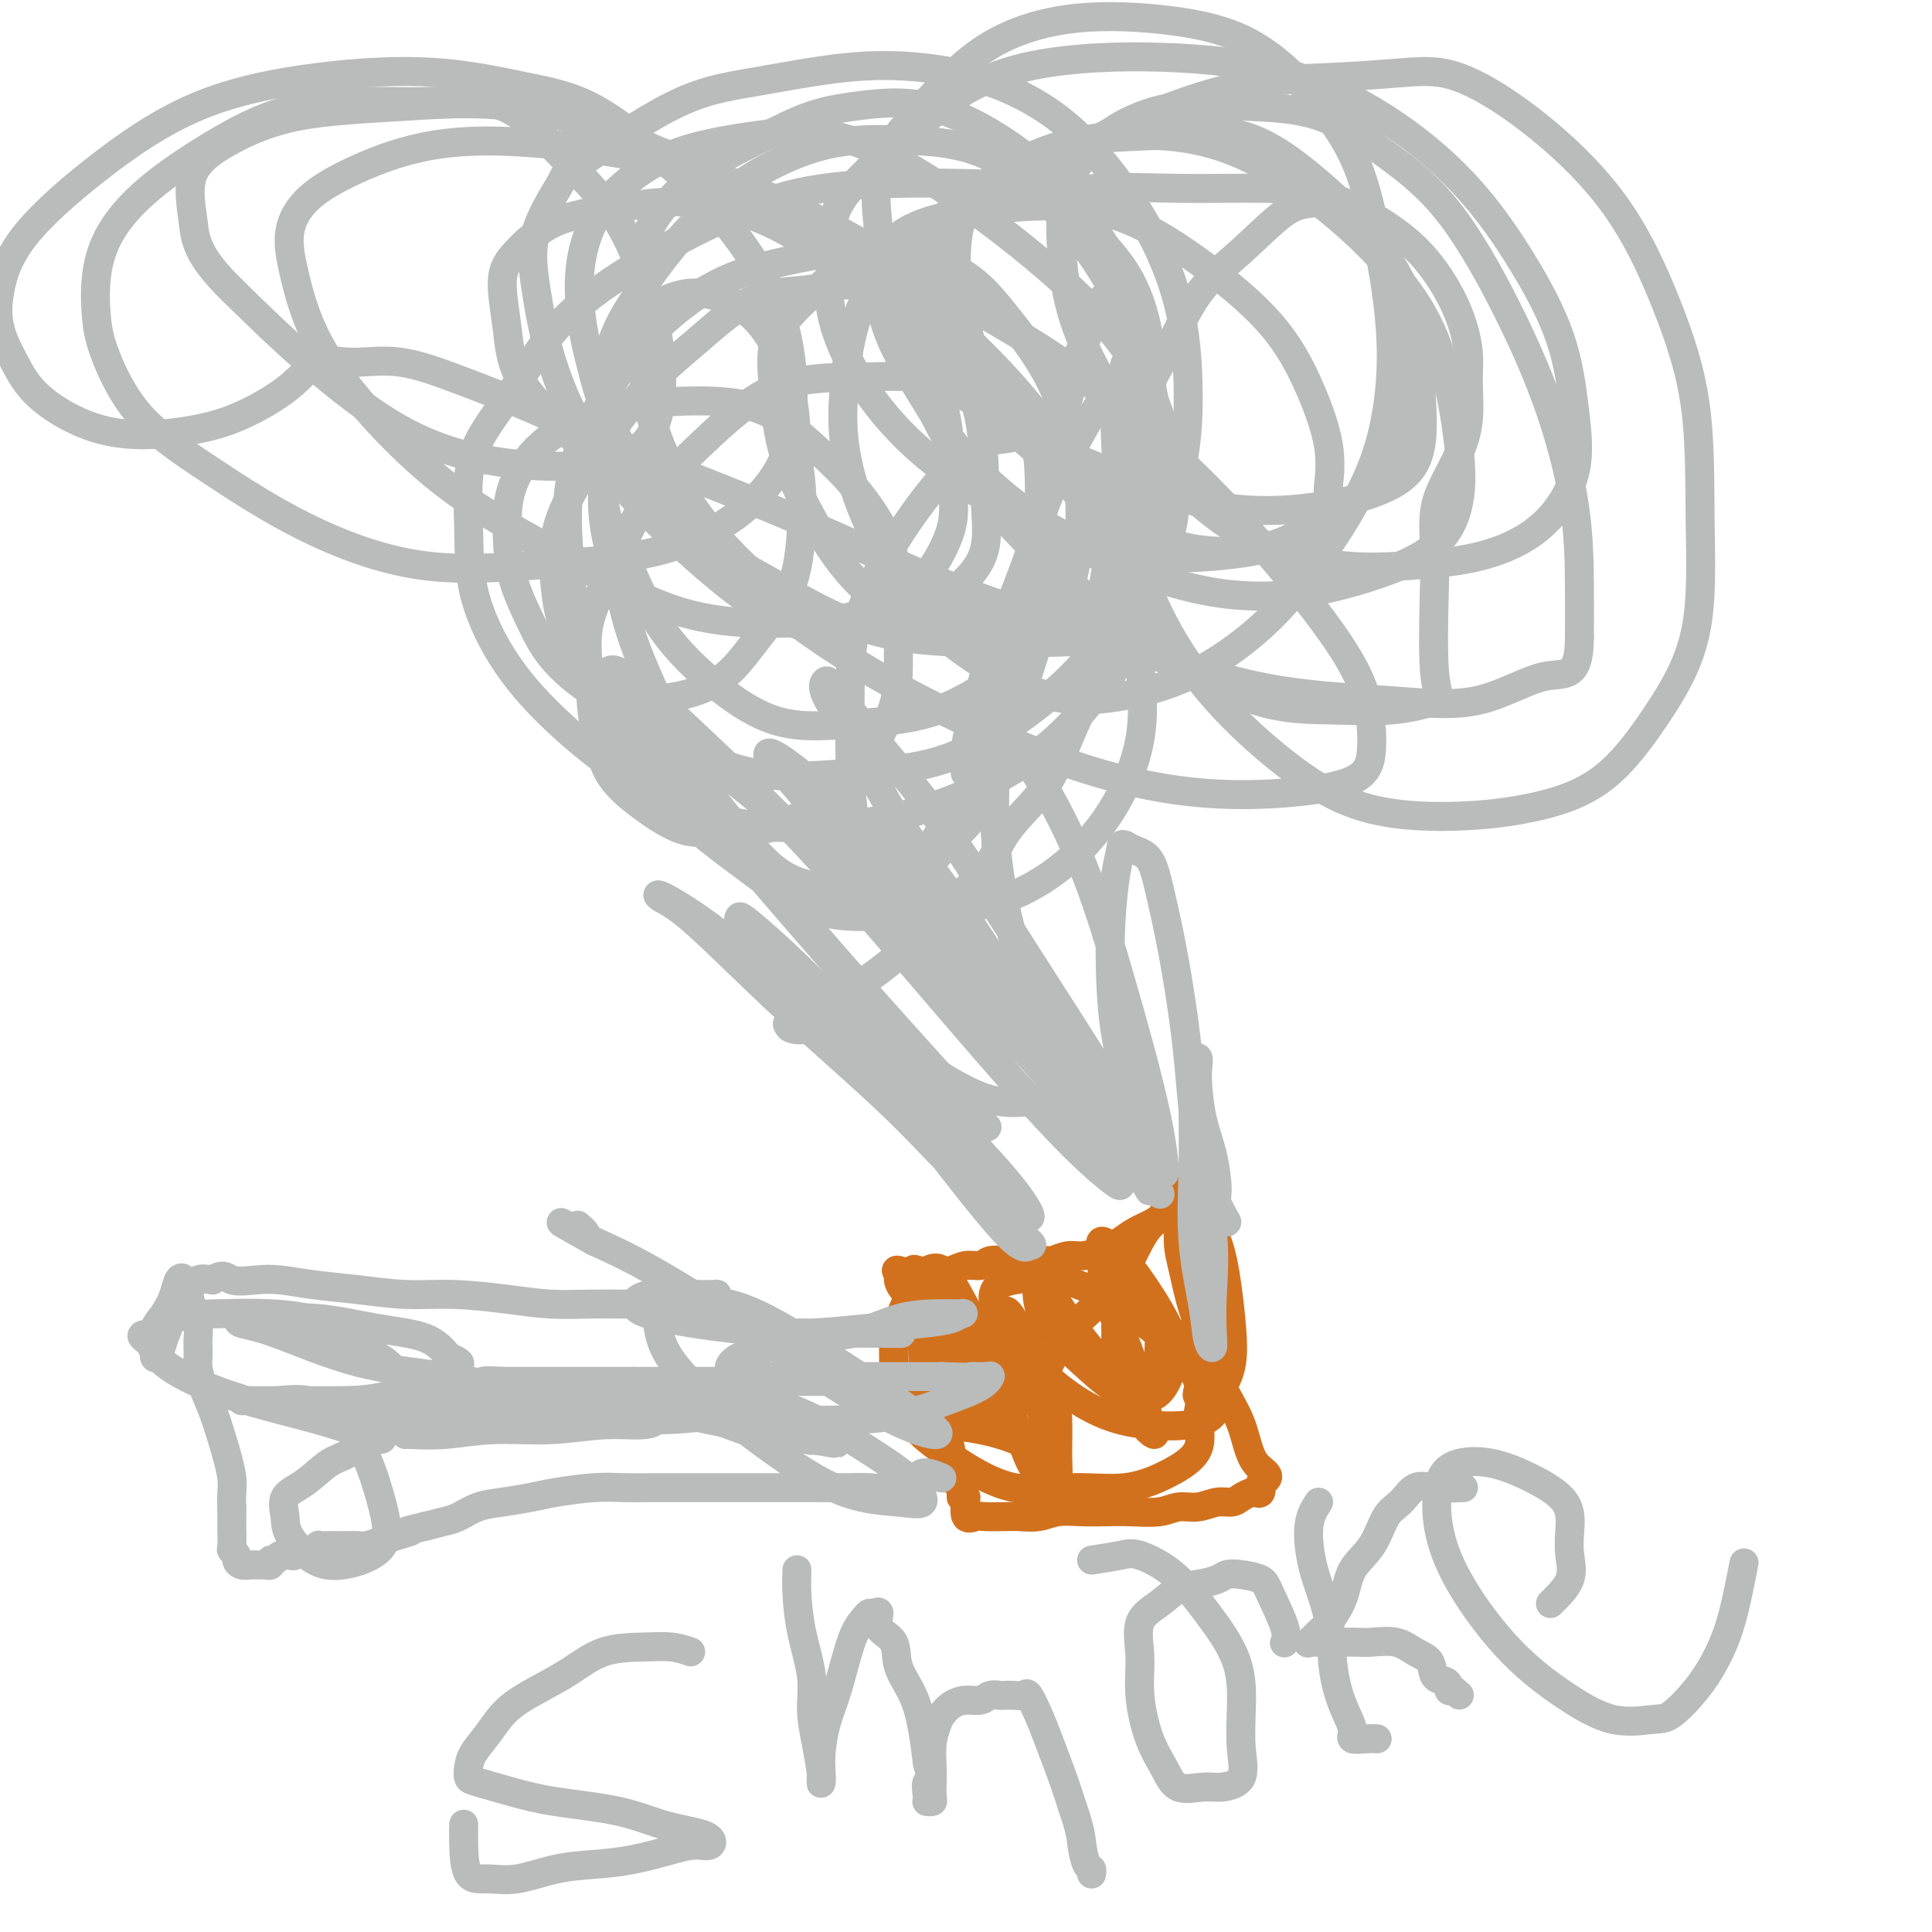 <svg viewBox='0 0 400 400' version='1.1' xmlns='http://www.w3.org/2000/svg' xmlns:xlink='http://www.w3.org/1999/xlink'><g fill='none' stroke='#BABBBB' stroke-width='6' stroke-linecap='round' stroke-linejoin='round'><path d='M163,212c0.149,0.379 0.297,0.758 1,1c0.703,0.242 1.960,0.349 3,0c1.040,-0.349 1.863,-1.152 3,-2c1.137,-0.848 2.588,-1.740 4,-3c1.412,-1.260 2.785,-2.889 4,-4c1.215,-1.111 2.271,-1.705 4,-3c1.729,-1.295 4.131,-3.293 6,-5c1.869,-1.707 3.206,-3.124 5,-5c1.794,-1.876 4.045,-4.212 6,-6c1.955,-1.788 3.615,-3.028 5,-5c1.385,-1.972 2.496,-4.677 4,-7c1.504,-2.323 3.401,-4.264 5,-6c1.599,-1.736 2.901,-3.268 4,-5c1.099,-1.732 1.996,-3.664 3,-6c1.004,-2.336 2.114,-5.075 3,-7c0.886,-1.925 1.546,-3.037 2,-5c0.454,-1.963 0.700,-4.778 1,-7c0.300,-2.222 0.654,-3.849 1,-6c0.346,-2.151 0.685,-4.824 1,-7c0.315,-2.176 0.606,-3.856 1,-6c0.394,-2.144 0.889,-4.754 1,-7c0.111,-2.246 -0.164,-4.130 0,-6c0.164,-1.870 0.766,-3.728 1,-6c0.234,-2.272 0.102,-4.958 0,-7c-0.102,-2.042 -0.172,-3.441 0,-5c0.172,-1.559 0.586,-3.280 1,-5'/><path d='M232,82c1.244,-10.458 0.855,-5.604 1,-5c0.145,0.604 0.824,-3.043 1,-5c0.176,-1.957 -0.149,-2.226 0,-3c0.149,-0.774 0.774,-2.054 1,-3c0.226,-0.946 0.054,-1.560 0,-2c-0.054,-0.440 0.009,-0.707 0,-1c-0.009,-0.293 -0.089,-0.614 0,-1c0.089,-0.386 0.346,-0.838 0,-1c-0.346,-0.162 -1.296,-0.035 -2,0c-0.704,0.035 -1.162,-0.022 -2,0c-0.838,0.022 -2.056,0.123 -3,1c-0.944,0.877 -1.614,2.529 -2,4c-0.386,1.471 -0.488,2.762 -1,4c-0.512,1.238 -1.433,2.423 -2,4c-0.567,1.577 -0.780,3.548 -1,5c-0.220,1.452 -0.448,2.387 -1,4c-0.552,1.613 -1.427,3.904 -2,6c-0.573,2.096 -0.843,3.998 -1,6c-0.157,2.002 -0.201,4.105 -1,7c-0.799,2.895 -2.353,6.582 -3,10c-0.647,3.418 -0.387,6.566 -1,10c-0.613,3.434 -2.099,7.154 -3,11c-0.901,3.846 -1.216,7.819 -2,11c-0.784,3.181 -2.038,5.570 -3,8c-0.962,2.430 -1.632,4.900 -2,6c-0.368,1.100 -0.433,0.831 -1,1c-0.567,0.169 -1.637,0.777 -2,1c-0.363,0.223 -0.021,0.060 0,-1c0.021,-1.060 -0.280,-3.017 0,-5c0.280,-1.983 1.140,-3.991 2,-6'/><path d='M202,148c0.588,-3.396 1.059,-5.887 2,-9c0.941,-3.113 2.351,-6.848 4,-11c1.649,-4.152 3.536,-8.719 5,-13c1.464,-4.281 2.503,-8.275 4,-12c1.497,-3.725 3.450,-7.182 5,-10c1.550,-2.818 2.696,-4.997 4,-7c1.304,-2.003 2.766,-3.830 4,-5c1.234,-1.170 2.240,-1.682 3,-2c0.760,-0.318 1.274,-0.441 2,-1c0.726,-0.559 1.665,-1.552 2,-1c0.335,0.552 0.067,2.651 0,5c-0.067,2.349 0.066,4.947 -1,8c-1.066,3.053 -3.331,6.560 -5,10c-1.669,3.440 -2.744,6.813 -5,11c-2.256,4.187 -5.695,9.188 -8,14c-2.305,4.812 -3.475,9.434 -5,14c-1.525,4.566 -3.404,9.077 -5,14c-1.596,4.923 -2.909,10.260 -5,14c-2.091,3.740 -4.959,5.885 -7,8c-2.041,2.115 -3.255,4.199 -5,5c-1.745,0.801 -4.023,0.318 -6,0c-1.977,-0.318 -3.654,-0.469 -5,-2c-1.346,-1.531 -2.360,-4.440 -3,-8c-0.640,-3.560 -0.904,-7.771 -1,-12c-0.096,-4.229 -0.022,-8.476 0,-13c0.022,-4.524 -0.008,-9.326 1,-14c1.008,-4.674 3.054,-9.222 5,-13c1.946,-3.778 3.793,-6.786 6,-10c2.207,-3.214 4.773,-6.632 7,-9c2.227,-2.368 4.113,-3.684 6,-5'/><path d='M201,94c3.095,-2.802 4.333,-2.805 6,-3c1.667,-0.195 3.763,-0.580 5,-1c1.237,-0.420 1.616,-0.874 2,0c0.384,0.874 0.774,3.075 1,6c0.226,2.925 0.288,6.574 0,11c-0.288,4.426 -0.927,9.629 -2,15c-1.073,5.371 -2.580,10.911 -4,17c-1.420,6.089 -2.752,12.729 -5,18c-2.248,5.271 -5.410,9.173 -8,13c-2.590,3.827 -4.608,7.579 -7,10c-2.392,2.421 -5.159,3.511 -8,4c-2.841,0.489 -5.755,0.378 -9,0c-3.245,-0.378 -6.819,-1.023 -10,-3c-3.181,-1.977 -5.967,-5.285 -9,-9c-3.033,-3.715 -6.313,-7.836 -8,-10c-1.687,-2.164 -1.783,-2.370 -4,-7c-2.217,-4.630 -6.556,-13.683 -9,-20c-2.444,-6.317 -2.994,-9.896 -4,-14c-1.006,-4.104 -2.468,-8.731 -3,-13c-0.532,-4.269 -0.132,-8.179 0,-12c0.132,-3.821 -0.003,-7.553 0,-11c0.003,-3.447 0.143,-6.610 1,-9c0.857,-2.390 2.429,-4.007 4,-6c1.571,-1.993 3.140,-4.362 5,-6c1.860,-1.638 4.011,-2.544 6,-3c1.989,-0.456 3.815,-0.462 6,0c2.185,0.462 4.730,1.392 7,3c2.270,1.608 4.265,3.894 6,7c1.735,3.106 3.210,7.030 4,11c0.790,3.970 0.895,7.985 1,12'/><path d='M165,94c1.030,5.801 1.105,8.805 1,13c-0.105,4.195 -0.388,9.583 -2,14c-1.612,4.417 -4.552,7.865 -7,11c-2.448,3.135 -4.405,5.958 -7,8c-2.595,2.042 -5.827,3.303 -9,4c-3.173,0.697 -6.286,0.830 -9,1c-2.714,0.170 -5.029,0.375 -8,-1c-2.971,-1.375 -6.599,-4.332 -9,-7c-2.401,-2.668 -3.574,-5.048 -5,-8c-1.426,-2.952 -3.106,-6.478 -4,-10c-0.894,-3.522 -1.001,-7.041 -1,-10c0.001,-2.959 0.112,-5.357 1,-8c0.888,-2.643 2.555,-5.529 5,-8c2.445,-2.471 5.669,-4.527 9,-6c3.331,-1.473 6.769,-2.363 11,-3c4.231,-0.637 9.256,-1.021 14,-1c4.744,0.021 9.208,0.446 13,2c3.792,1.554 6.911,4.235 10,7c3.089,2.765 6.149,5.613 9,9c2.851,3.387 5.493,7.313 7,11c1.507,3.687 1.877,7.134 2,11c0.123,3.866 -0.003,8.150 0,12c0.003,3.850 0.135,7.265 -1,11c-1.135,3.735 -3.539,7.789 -6,11c-2.461,3.211 -4.981,5.579 -8,8c-3.019,2.421 -6.538,4.897 -10,6c-3.462,1.103 -6.867,0.834 -10,1c-3.133,0.166 -5.994,0.766 -9,0c-3.006,-0.766 -6.155,-2.899 -9,-5c-2.845,-2.101 -5.384,-4.172 -7,-7c-1.616,-2.828 -2.308,-6.414 -3,-10'/><path d='M123,150c-0.628,-3.296 -0.697,-6.537 -1,-10c-0.303,-3.463 -0.841,-7.148 0,-11c0.841,-3.852 3.059,-7.869 5,-12c1.941,-4.131 3.605,-8.374 6,-12c2.395,-3.626 5.520,-6.634 9,-10c3.480,-3.366 7.315,-7.090 11,-10c3.685,-2.910 7.220,-5.004 12,-6c4.780,-0.996 10.803,-0.892 16,-1c5.197,-0.108 9.567,-0.426 15,2c5.433,2.426 11.929,7.597 17,12c5.071,4.403 8.717,8.038 12,13c3.283,4.962 6.201,11.252 8,17c1.799,5.748 2.477,10.955 3,16c0.523,5.045 0.890,9.928 0,15c-0.890,5.072 -3.039,10.332 -6,15c-2.961,4.668 -6.735,8.743 -11,12c-4.265,3.257 -9.023,5.695 -14,7c-4.977,1.305 -10.175,1.476 -16,2c-5.825,0.524 -12.278,1.402 -18,0c-5.722,-1.402 -10.713,-5.084 -16,-9c-5.287,-3.916 -10.871,-8.066 -16,-13c-5.129,-4.934 -9.804,-10.652 -13,-16c-3.196,-5.348 -4.914,-10.326 -6,-16c-1.086,-5.674 -1.540,-12.044 -2,-18c-0.460,-5.956 -0.927,-11.500 0,-17c0.927,-5.500 3.248,-10.957 6,-16c2.752,-5.043 5.933,-9.672 10,-14c4.067,-4.328 9.018,-8.356 14,-11c4.982,-2.644 9.995,-3.904 15,-5c5.005,-1.096 10.001,-2.027 15,-2c4.999,0.027 9.999,1.014 15,2'/><path d='M193,54c7.509,1.815 11.282,6.354 15,11c3.718,4.646 7.381,9.399 10,15c2.619,5.601 4.194,12.050 5,18c0.806,5.950 0.844,11.401 0,17c-0.844,5.599 -2.572,11.345 -6,16c-3.428,4.655 -8.558,8.217 -13,11c-4.442,2.783 -8.195,4.785 -13,6c-4.805,1.215 -10.663,1.643 -16,2c-5.337,0.357 -10.154,0.645 -15,-1c-4.846,-1.645 -9.720,-5.221 -14,-9c-4.280,-3.779 -7.965,-7.761 -11,-13c-3.035,-5.239 -5.420,-11.733 -7,-15c-1.580,-3.267 -2.356,-3.305 -3,-9c-0.644,-5.695 -1.155,-17.046 0,-25c1.155,-7.954 3.977,-12.510 7,-17c3.023,-4.490 6.248,-8.913 10,-13c3.752,-4.087 8.032,-7.837 13,-11c4.968,-3.163 10.625,-5.740 16,-7c5.375,-1.260 10.467,-1.204 16,-1c5.533,0.204 11.508,0.555 17,3c5.492,2.445 10.502,6.984 15,12c4.498,5.016 8.484,10.510 12,17c3.516,6.490 6.562,13.975 8,22c1.438,8.025 1.269,16.590 1,24c-0.269,7.410 -0.636,13.667 -3,20c-2.364,6.333 -6.724,12.743 -11,18c-4.276,5.257 -8.466,9.362 -14,13c-5.534,3.638 -12.411,6.810 -19,9c-6.589,2.190 -12.889,3.397 -20,4c-7.111,0.603 -15.032,0.601 -22,-1c-6.968,-1.601 -12.984,-4.800 -19,-8'/><path d='M132,162c-6.216,-3.573 -12.256,-8.506 -17,-13c-4.744,-4.494 -8.190,-8.551 -11,-13c-2.810,-4.449 -4.982,-9.291 -6,-14c-1.018,-4.709 -0.881,-9.285 -1,-14c-0.119,-4.715 -0.495,-9.571 1,-14c1.495,-4.429 4.862,-8.433 8,-13c3.138,-4.567 6.047,-9.697 10,-14c3.953,-4.303 8.948,-7.780 14,-11c5.052,-3.220 10.160,-6.182 16,-9c5.840,-2.818 12.411,-5.493 19,-7c6.589,-1.507 13.196,-1.848 19,-2c5.804,-0.152 10.806,-0.116 16,0c5.194,0.116 10.582,0.312 15,2c4.418,1.688 7.868,4.868 11,8c3.132,3.132 5.946,6.218 8,10c2.054,3.782 3.346,8.262 4,13c0.654,4.738 0.669,9.736 0,15c-0.669,5.264 -2.021,10.796 -5,16c-2.979,5.204 -7.585,10.082 -12,14c-4.415,3.918 -8.638,6.878 -13,9c-4.362,2.122 -8.863,3.407 -14,4c-5.137,0.593 -10.912,0.494 -16,0c-5.088,-0.494 -9.491,-1.385 -14,-4c-4.509,-2.615 -9.123,-6.956 -13,-11c-3.877,-4.044 -7.016,-7.791 -10,-13c-2.984,-5.209 -5.812,-11.879 -7,-18c-1.188,-6.121 -0.735,-11.693 -1,-17c-0.265,-5.307 -1.246,-10.350 0,-15c1.246,-4.650 4.720,-8.906 8,-12c3.280,-3.094 6.366,-5.027 10,-7c3.634,-1.973 7.817,-3.987 12,-6'/><path d='M163,26c5.887,-2.830 9.604,-3.406 14,-4c4.396,-0.594 9.471,-1.205 15,0c5.529,1.205 11.512,4.226 17,8c5.488,3.774 10.481,8.302 15,14c4.519,5.698 8.564,12.567 11,20c2.436,7.433 3.262,15.431 4,23c0.738,7.569 1.388,14.710 0,22c-1.388,7.290 -4.814,14.730 -9,21c-4.186,6.270 -9.133,11.372 -15,16c-5.867,4.628 -12.655,8.782 -19,11c-6.345,2.218 -12.245,2.499 -19,3c-6.755,0.501 -14.363,1.223 -21,0c-6.637,-1.223 -12.303,-4.392 -17,-7c-4.697,-2.608 -8.426,-4.654 -12,-8c-3.574,-3.346 -6.995,-7.993 -9,-12c-2.005,-4.007 -2.596,-7.374 -3,-11c-0.404,-3.626 -0.623,-7.512 0,-11c0.623,-3.488 2.087,-6.577 4,-10c1.913,-3.423 4.276,-7.178 7,-11c2.724,-3.822 5.808,-7.709 9,-11c3.192,-3.291 6.493,-5.985 10,-9c3.507,-3.015 7.220,-6.350 11,-8c3.780,-1.650 7.626,-1.615 11,-2c3.374,-0.385 6.276,-1.188 10,-1c3.724,0.188 8.269,1.369 12,4c3.731,2.631 6.647,6.714 9,11c2.353,4.286 4.144,8.776 5,14c0.856,5.224 0.776,11.184 1,16c0.224,4.816 0.753,8.489 -1,12c-1.753,3.511 -5.786,6.860 -10,9c-4.214,2.140 -8.607,3.070 -13,4'/><path d='M180,129c-4.863,1.048 -10.521,1.669 -16,0c-5.479,-1.669 -10.781,-5.628 -16,-10c-5.219,-4.372 -10.356,-9.157 -15,-14c-4.644,-4.843 -8.794,-9.743 -12,-15c-3.206,-5.257 -5.466,-10.869 -7,-16c-1.534,-5.131 -2.342,-9.780 -3,-14c-0.658,-4.220 -1.166,-8.011 0,-12c1.166,-3.989 4.006,-8.176 5,-10c0.994,-1.824 0.143,-1.286 4,-4c3.857,-2.714 12.424,-8.682 19,-12c6.576,-3.318 11.161,-3.987 17,-5c5.839,-1.013 12.931,-2.371 19,-3c6.069,-0.629 11.114,-0.529 16,0c4.886,0.529 9.613,1.487 14,3c4.387,1.513 8.433,3.582 12,6c3.567,2.418 6.653,5.185 10,9c3.347,3.815 6.955,8.677 10,14c3.045,5.323 5.528,11.107 7,17c1.472,5.893 1.934,11.894 2,18c0.066,6.106 -0.265,12.316 -2,18c-1.735,5.684 -4.873,10.842 -8,15c-3.127,4.158 -6.241,7.315 -10,10c-3.759,2.685 -8.163,4.899 -12,6c-3.837,1.101 -7.108,1.088 -11,1c-3.892,-0.088 -8.405,-0.253 -13,-2c-4.595,-1.747 -9.272,-5.076 -13,-9c-3.728,-3.924 -6.507,-8.444 -9,-13c-2.493,-4.556 -4.699,-9.149 -6,-14c-1.301,-4.851 -1.696,-9.960 -2,-14c-0.304,-4.040 -0.515,-7.011 1,-10c1.515,-2.989 4.758,-5.994 8,-9'/><path d='M169,60c3.137,-2.969 6.980,-5.892 11,-8c4.020,-2.108 8.219,-3.403 13,-5c4.781,-1.597 10.145,-3.498 16,-5c5.855,-1.502 12.202,-2.607 18,-3c5.798,-0.393 11.046,-0.076 17,0c5.954,0.076 12.614,-0.090 18,0c5.386,0.090 9.500,0.435 14,2c4.500,1.565 9.388,4.351 13,7c3.612,2.649 5.950,5.161 8,8c2.050,2.839 3.812,6.004 5,9c1.188,2.996 1.801,5.822 2,8c0.199,2.178 -0.017,3.707 0,6c0.017,2.293 0.267,5.352 0,8c-0.267,2.648 -1.052,4.887 -2,7c-0.948,2.113 -2.060,4.099 -3,6c-0.940,1.901 -1.709,3.716 -2,6c-0.291,2.284 -0.103,5.036 0,7c0.103,1.964 0.121,3.139 0,8c-0.121,4.861 -0.381,13.408 0,18c0.381,4.592 1.405,5.230 0,6c-1.405,0.770 -5.238,1.671 -9,2c-3.762,0.329 -7.454,0.087 -12,0c-4.546,-0.087 -9.947,-0.018 -16,-2c-6.053,-1.982 -12.759,-6.013 -19,-10c-6.241,-3.987 -12.018,-7.928 -18,-13c-5.982,-5.072 -12.169,-11.273 -17,-17c-4.831,-5.727 -8.305,-10.978 -11,-16c-2.695,-5.022 -4.610,-9.814 -6,-14c-1.390,-4.186 -2.254,-7.768 -2,-11c0.254,-3.232 1.627,-6.116 3,-9'/><path d='M190,55c1.610,-3.241 4.135,-6.843 8,-10c3.865,-3.157 9.069,-5.868 15,-9c5.931,-3.132 12.589,-6.683 20,-10c7.411,-3.317 15.575,-6.398 23,-8c7.425,-1.602 14.110,-1.724 20,-2c5.890,-0.276 10.986,-0.705 15,-1c4.014,-0.295 6.946,-0.454 11,1c4.054,1.454 9.229,4.523 15,9c5.771,4.477 12.137,10.364 17,17c4.863,6.636 8.223,14.022 11,21c2.777,6.978 4.969,13.548 6,21c1.031,7.452 0.899,15.785 1,24c0.101,8.215 0.435,16.310 -1,23c-1.435,6.690 -4.638,11.973 -8,17c-3.362,5.027 -6.882,9.796 -11,13c-4.118,3.204 -8.835,4.842 -14,6c-5.165,1.158 -10.777,1.836 -17,2c-6.223,0.164 -13.055,-0.185 -19,-2c-5.945,-1.815 -11.003,-5.094 -16,-9c-4.997,-3.906 -9.932,-8.437 -14,-13c-4.068,-4.563 -7.269,-9.158 -10,-14c-2.731,-4.842 -4.993,-9.931 -6,-15c-1.007,-5.069 -0.759,-10.120 -1,-15c-0.241,-4.880 -0.971,-9.591 0,-14c0.971,-4.409 3.644,-8.515 6,-13c2.356,-4.485 4.397,-9.348 7,-13c2.603,-3.652 5.769,-6.092 9,-9c3.231,-2.908 6.526,-6.285 9,-8c2.474,-1.715 4.128,-1.770 6,-2c1.872,-0.230 3.964,-0.637 6,0c2.036,0.637 4.018,2.319 6,4'/><path d='M284,46c1.676,2.260 2.865,5.910 4,10c1.135,4.090 2.214,8.619 3,14c0.786,5.381 1.278,11.613 0,17c-1.278,5.387 -4.325,9.928 -8,14c-3.675,4.072 -7.978,7.673 -13,10c-5.022,2.327 -10.761,3.379 -17,4c-6.239,0.621 -12.976,0.810 -19,0c-6.024,-0.810 -11.336,-2.618 -17,-6c-5.664,-3.382 -11.682,-8.339 -16,-13c-4.318,-4.661 -6.937,-9.027 -10,-14c-3.063,-4.973 -6.572,-10.551 -8,-16c-1.428,-5.449 -0.776,-10.767 -1,-16c-0.224,-5.233 -1.324,-10.381 0,-15c1.324,-4.619 5.073,-8.708 9,-13c3.927,-4.292 8.034,-8.787 13,-12c4.966,-3.213 10.793,-5.144 17,-6c6.207,-0.856 12.796,-0.639 19,0c6.204,0.639 12.025,1.698 17,4c4.975,2.302 9.105,5.846 13,10c3.895,4.154 7.554,8.919 10,14c2.446,5.081 3.677,10.479 5,17c1.323,6.521 2.738,14.165 3,22c0.262,7.835 -0.628,15.860 -3,23c-2.372,7.140 -6.226,13.393 -10,19c-3.774,5.607 -7.467,10.566 -12,15c-4.533,4.434 -9.907,8.344 -15,11c-5.093,2.656 -9.906,4.060 -15,5c-5.094,0.940 -10.468,1.417 -16,0c-5.532,-1.417 -11.220,-4.728 -16,-8c-4.780,-3.272 -8.651,-6.506 -12,-11c-3.349,-4.494 -6.174,-10.247 -9,-16'/><path d='M180,109c-2.495,-5.401 -4.234,-10.905 -5,-16c-0.766,-5.095 -0.560,-9.782 0,-15c0.560,-5.218 1.475,-10.965 4,-16c2.525,-5.035 6.661,-9.356 11,-13c4.339,-3.644 8.883,-6.612 14,-10c5.117,-3.388 10.809,-7.196 17,-9c6.191,-1.804 12.881,-1.602 19,-2c6.119,-0.398 11.667,-1.395 17,0c5.333,1.395 10.452,5.183 15,9c4.548,3.817 8.524,7.665 12,12c3.476,4.335 6.453,9.158 8,14c1.547,4.842 1.666,9.704 2,15c0.334,5.296 0.883,11.025 0,15c-0.883,3.975 -3.198,6.196 -7,8c-3.802,1.804 -9.090,3.190 -15,4c-5.910,0.810 -12.443,1.042 -19,0c-6.557,-1.042 -13.137,-3.359 -20,-6c-6.863,-2.641 -14.007,-5.604 -20,-9c-5.993,-3.396 -10.834,-7.223 -15,-11c-4.166,-3.777 -7.656,-7.505 -10,-11c-2.344,-3.495 -3.541,-6.757 -4,-9c-0.459,-2.243 -0.180,-3.466 0,-5c0.180,-1.534 0.259,-3.378 2,-5c1.741,-1.622 5.142,-3.020 9,-4c3.858,-0.980 8.173,-1.541 14,-2c5.827,-0.459 13.166,-0.814 20,1c6.834,1.814 13.163,5.798 19,10c5.837,4.202 11.183,8.621 15,13c3.817,4.379 6.105,8.717 8,13c1.895,4.283 3.399,8.509 4,12c0.601,3.491 0.301,6.245 0,9'/><path d='M275,101c0.037,4.844 -1.870,6.455 -4,8c-2.130,1.545 -4.484,3.026 -8,4c-3.516,0.974 -8.195,1.442 -13,1c-4.805,-0.442 -9.737,-1.793 -15,-5c-5.263,-3.207 -10.857,-8.271 -16,-13c-5.143,-4.729 -9.834,-9.123 -13,-14c-3.166,-4.877 -4.807,-10.237 -6,-15c-1.193,-4.763 -1.938,-8.928 -2,-13c-0.062,-4.072 0.559,-8.052 2,-11c1.441,-2.948 3.701,-4.863 7,-7c3.299,-2.137 7.637,-4.497 13,-6c5.363,-1.503 11.750,-2.150 18,-2c6.250,0.150 12.361,1.099 19,4c6.639,2.901 13.806,7.756 20,13c6.194,5.244 11.415,10.876 15,16c3.585,5.124 5.535,9.738 7,15c1.465,5.262 2.446,11.172 3,16c0.554,4.828 0.681,8.574 0,12c-0.681,3.426 -2.170,6.532 -5,9c-2.830,2.468 -7.001,4.297 -12,6c-4.999,1.703 -10.825,3.281 -17,4c-6.175,0.719 -12.699,0.579 -20,-1c-7.301,-1.579 -15.379,-4.596 -23,-8c-7.621,-3.404 -14.784,-7.193 -21,-11c-6.216,-3.807 -11.485,-7.631 -16,-12c-4.515,-4.369 -8.276,-9.282 -11,-14c-2.724,-4.718 -4.409,-9.239 -5,-13c-0.591,-3.761 -0.086,-6.761 0,-10c0.086,-3.239 -0.246,-6.718 1,-10c1.246,-3.282 4.070,-6.366 8,-10c3.930,-3.634 8.965,-7.817 14,-12'/><path d='M195,22c7.082,-5.348 13.786,-7.719 22,-9c8.214,-1.281 17.936,-1.474 27,-1c9.064,0.474 17.468,1.614 25,4c7.532,2.386 14.193,6.019 20,10c5.807,3.981 10.762,8.310 15,13c4.238,4.690 7.759,9.740 11,15c3.241,5.260 6.200,10.729 8,16c1.800,5.271 2.439,10.344 3,15c0.561,4.656 1.043,8.897 0,13c-1.043,4.103 -3.612,8.069 -7,11c-3.388,2.931 -7.593,4.827 -12,6c-4.407,1.173 -9.014,1.624 -14,2c-4.986,0.376 -10.351,0.676 -16,0c-5.649,-0.676 -11.583,-2.328 -17,-5c-5.417,-2.672 -10.315,-6.364 -15,-11c-4.685,-4.636 -9.155,-10.215 -13,-16c-3.845,-5.785 -7.066,-11.775 -9,-17c-1.934,-5.225 -2.583,-9.684 -3,-14c-0.417,-4.316 -0.604,-8.488 0,-12c0.604,-3.512 2.000,-6.365 4,-9c2.000,-2.635 4.606,-5.052 8,-7c3.394,-1.948 7.578,-3.428 12,-4c4.422,-0.572 9.081,-0.235 14,0c4.919,0.235 10.096,0.370 15,2c4.904,1.630 9.535,4.757 14,8c4.465,3.243 8.766,6.604 13,12c4.234,5.396 8.403,12.827 12,20c3.597,7.173 6.624,14.088 9,21c2.376,6.912 4.101,13.823 5,20c0.899,6.177 0.971,11.622 1,16c0.029,4.378 0.014,7.689 0,11'/><path d='M327,132c-0.025,8.784 -3.089,7.245 -7,8c-3.911,0.755 -8.671,3.804 -14,5c-5.329,1.196 -11.228,0.540 -19,0c-7.772,-0.540 -17.416,-0.964 -27,-3c-9.584,-2.036 -19.107,-5.686 -29,-9c-9.893,-3.314 -20.155,-6.293 -30,-10c-9.845,-3.707 -19.271,-8.143 -28,-12c-8.729,-3.857 -16.760,-7.136 -24,-10c-7.240,-2.864 -13.687,-5.313 -20,-8c-6.313,-2.687 -12.491,-5.613 -18,-8c-5.509,-2.387 -10.349,-4.234 -15,-6c-4.651,-1.766 -9.115,-3.452 -13,-4c-3.885,-0.548 -7.192,0.042 -10,0c-2.808,-0.042 -5.117,-0.714 -7,0c-1.883,0.714 -3.338,2.815 -6,5c-2.662,2.185 -6.529,4.453 -10,6c-3.471,1.547 -6.546,2.373 -10,3c-3.454,0.627 -7.286,1.055 -11,1c-3.714,-0.055 -7.309,-0.593 -11,-2c-3.691,-1.407 -7.479,-3.682 -10,-6c-2.521,-2.318 -3.777,-4.679 -5,-7c-1.223,-2.321 -2.413,-4.601 -3,-7c-0.587,-2.399 -0.571,-4.915 0,-8c0.571,-3.085 1.697,-6.738 5,-11c3.303,-4.262 8.783,-9.133 15,-14c6.217,-4.867 13.171,-9.730 21,-13c7.829,-3.270 16.531,-4.945 25,-6c8.469,-1.055 16.703,-1.489 24,-1c7.297,0.489 13.657,1.901 19,3c5.343,1.099 9.669,1.885 15,5c5.331,3.115 11.665,8.557 18,14'/><path d='M142,37c5.556,5.279 10.444,11.478 14,17c3.556,5.522 5.778,10.369 7,16c1.222,5.631 1.445,12.047 1,17c-0.445,4.953 -1.558,8.443 -4,12c-2.442,3.557 -6.212,7.182 -11,10c-4.788,2.818 -10.595,4.831 -17,6c-6.405,1.169 -13.408,1.495 -21,2c-7.592,0.505 -15.774,1.190 -24,0c-8.226,-1.190 -16.495,-4.254 -24,-8c-7.505,-3.746 -14.247,-8.176 -20,-12c-5.753,-3.824 -10.516,-7.044 -14,-11c-3.484,-3.956 -5.688,-8.648 -7,-12c-1.312,-3.352 -1.733,-5.363 -2,-8c-0.267,-2.637 -0.379,-5.900 0,-9c0.379,-3.100 1.250,-6.036 3,-9c1.750,-2.964 4.379,-5.956 8,-9c3.621,-3.044 8.236,-6.140 13,-9c4.764,-2.860 9.678,-5.485 15,-7c5.322,-1.515 11.051,-1.920 16,-2c4.949,-0.080 9.118,0.167 14,0c4.882,-0.167 10.476,-0.746 15,1c4.524,1.746 7.979,5.817 12,10c4.021,4.183 8.608,8.476 12,14c3.392,5.524 5.591,12.278 7,18c1.409,5.722 2.030,10.412 2,15c-0.030,4.588 -0.710,9.073 -3,12c-2.290,2.927 -6.188,4.295 -11,5c-4.812,0.705 -10.537,0.746 -17,0c-6.463,-0.746 -13.663,-2.278 -21,-6c-7.337,-3.722 -14.811,-9.635 -21,-15c-6.189,-5.365 -11.095,-10.183 -16,-15'/><path d='M48,60c-7.448,-7.299 -7.567,-10.547 -8,-14c-0.433,-3.453 -1.180,-7.113 0,-10c1.180,-2.887 4.288,-5.002 8,-7c3.712,-1.998 8.028,-3.878 14,-5c5.972,-1.122 13.600,-1.486 22,-2c8.400,-0.514 17.573,-1.179 28,1c10.427,2.179 22.110,7.203 33,12c10.890,4.797 20.987,9.367 30,15c9.013,5.633 16.942,12.329 24,19c7.058,6.671 13.246,13.318 18,20c4.754,6.682 8.075,13.399 10,19c1.925,5.601 2.456,10.087 3,14c0.544,3.913 1.103,7.254 -1,9c-2.103,1.746 -6.869,1.896 -12,2c-5.131,0.104 -10.628,0.161 -17,0c-6.372,-0.161 -13.620,-0.541 -21,-3c-7.380,-2.459 -14.894,-6.995 -22,-11c-7.106,-4.005 -13.804,-7.477 -20,-12c-6.196,-4.523 -11.889,-10.097 -17,-15c-5.111,-4.903 -9.640,-9.134 -12,-13c-2.360,-3.866 -2.552,-7.367 -3,-11c-0.448,-3.633 -1.154,-7.398 -1,-10c0.154,-2.602 1.167,-4.043 3,-6c1.833,-1.957 4.487,-4.431 8,-6c3.513,-1.569 7.885,-2.231 13,-3c5.115,-0.769 10.975,-1.643 17,-1c6.025,0.643 12.217,2.802 18,6c5.783,3.198 11.158,7.435 16,12c4.842,4.565 9.150,9.460 12,14c2.850,4.540 4.243,8.726 5,13c0.757,4.274 0.879,8.637 1,13'/><path d='M197,100c0.937,6.283 0.281,8.990 -1,12c-1.281,3.010 -3.186,6.324 -6,9c-2.814,2.676 -6.537,4.712 -11,6c-4.463,1.288 -9.665,1.826 -16,2c-6.335,0.174 -13.804,-0.015 -21,-2c-7.196,-1.985 -14.120,-5.767 -22,-10c-7.880,-4.233 -16.716,-8.916 -24,-14c-7.284,-5.084 -13.015,-10.567 -18,-16c-4.985,-5.433 -9.222,-10.815 -12,-16c-2.778,-5.185 -4.096,-10.174 -5,-14c-0.904,-3.826 -1.396,-6.490 -1,-9c0.396,-2.510 1.678,-4.867 4,-7c2.322,-2.133 5.683,-4.044 10,-6c4.317,-1.956 9.591,-3.959 16,-5c6.409,-1.041 13.954,-1.119 25,0c11.046,1.119 25.591,3.437 40,9c14.409,5.563 28.680,14.373 40,21c11.320,6.627 19.689,11.071 29,18c9.311,6.929 19.564,16.342 28,25c8.436,8.658 15.054,16.561 20,23c4.946,6.439 8.219,11.413 10,16c1.781,4.587 2.069,8.785 2,12c-0.069,3.215 -0.494,5.445 -3,7c-2.506,1.555 -7.093,2.435 -13,3c-5.907,0.565 -13.136,0.814 -21,0c-7.864,-0.814 -16.364,-2.692 -26,-6c-9.636,-3.308 -20.408,-8.047 -30,-13c-9.592,-4.953 -18.004,-10.122 -26,-16c-7.996,-5.878 -15.576,-12.467 -22,-19c-6.424,-6.533 -11.693,-13.009 -15,-19c-3.307,-5.991 -4.654,-11.495 -6,-17'/><path d='M122,74c-1.524,-5.803 -2.335,-11.810 -2,-17c0.335,-5.190 1.815,-9.565 4,-13c2.185,-3.435 5.073,-5.932 8,-8c2.927,-2.068 5.891,-3.706 10,-5c4.109,-1.294 9.362,-2.242 15,-3c5.638,-0.758 11.662,-1.326 19,1c7.338,2.326 15.992,7.544 25,14c9.008,6.456 18.372,14.149 25,21c6.628,6.851 10.522,12.861 13,19c2.478,6.139 3.541,12.408 4,18c0.459,5.592 0.316,10.505 -5,16c-5.316,5.495 -15.805,11.570 -20,14c-4.195,2.430 -2.098,1.215 0,0'/></g>
<g fill='none' stroke='#D2711D' stroke-width='6' stroke-linecap='round' stroke-linejoin='round'><path d='M200,310c-0.194,1.690 -0.387,3.381 0,4c0.387,0.619 1.356,0.167 2,0c0.644,-0.167 0.965,-0.048 2,0c1.035,0.048 2.786,0.027 4,0c1.214,-0.027 1.892,-0.060 3,0c1.108,0.060 2.647,0.212 4,0c1.353,-0.212 2.522,-0.788 4,-1c1.478,-0.212 3.266,-0.061 5,0c1.734,0.061 3.415,0.031 5,0c1.585,-0.031 3.074,-0.065 5,0c1.926,0.065 4.287,0.228 6,0c1.713,-0.228 2.776,-0.849 4,-1c1.224,-0.151 2.608,0.166 4,0c1.392,-0.166 2.793,-0.815 4,-1c1.207,-0.185 2.222,0.096 3,0c0.778,-0.096 1.319,-0.567 2,-1c0.681,-0.433 1.502,-0.827 2,-1c0.498,-0.173 0.673,-0.123 1,0c0.327,0.123 0.808,0.321 1,0c0.192,-0.321 0.096,-1.160 0,-2'/><path d='M261,307c3.149,-1.451 0.523,-2.079 -1,-4c-1.523,-1.921 -1.942,-5.136 -3,-8c-1.058,-2.864 -2.757,-5.377 -4,-8c-1.243,-2.623 -2.032,-5.355 -3,-8c-0.968,-2.645 -2.116,-5.202 -3,-8c-0.884,-2.798 -1.505,-5.838 -2,-8c-0.495,-2.162 -0.865,-3.445 -1,-5c-0.135,-1.555 -0.036,-3.383 0,-5c0.036,-1.617 0.010,-3.022 0,-4c-0.010,-0.978 -0.003,-1.527 0,-2c0.003,-0.473 0.001,-0.870 0,-1c-0.001,-0.130 0.000,0.007 0,0c-0.000,-0.007 -0.002,-0.156 0,0c0.002,0.156 0.009,0.619 0,1c-0.009,0.381 -0.033,0.679 0,1c0.033,0.321 0.124,0.663 0,1c-0.124,0.337 -0.464,0.668 -1,1c-0.536,0.332 -1.268,0.666 -2,1'/><path d='M241,251c-0.710,1.130 -0.984,1.456 -2,2c-1.016,0.544 -2.774,1.308 -4,2c-1.226,0.692 -1.919,1.314 -3,2c-1.081,0.686 -2.549,1.438 -4,2c-1.451,0.562 -2.883,0.935 -4,1c-1.117,0.065 -1.918,-0.179 -3,0c-1.082,0.179 -2.443,0.780 -3,1c-0.557,0.220 -0.308,0.059 -1,0c-0.692,-0.059 -2.325,-0.017 -3,0c-0.675,0.017 -0.393,0.009 -1,0c-0.607,-0.009 -2.105,-0.017 -3,0c-0.895,0.017 -1.188,0.061 -2,0c-0.812,-0.061 -2.144,-0.227 -3,0c-0.856,0.227 -1.237,0.846 -2,1c-0.763,0.154 -1.907,-0.156 -3,0c-1.093,0.156 -2.135,0.777 -3,1c-0.865,0.223 -1.552,0.049 -2,0c-0.448,-0.049 -0.656,0.028 -1,0c-0.344,-0.028 -0.823,-0.161 -1,0c-0.177,0.161 -0.050,0.618 0,1c0.050,0.382 0.025,0.691 0,1'/><path d='M193,265c-5.415,1.104 -1.451,0.863 0,1c1.451,0.137 0.389,0.650 0,1c-0.389,0.350 -0.104,0.535 0,1c0.104,0.465 0.028,1.209 0,2c-0.028,0.791 -0.007,1.629 0,2c0.007,0.371 0.002,0.274 0,1c-0.002,0.726 -0.001,2.273 0,3c0.001,0.727 0.000,0.633 0,1c-0.000,0.367 -0.000,1.197 0,2c0.000,0.803 0.000,1.581 0,2c-0.000,0.419 -0.000,0.478 0,1c0.000,0.522 0.000,1.506 0,2c-0.000,0.494 -0.001,0.498 0,1c0.001,0.502 0.003,1.501 0,2c-0.003,0.499 -0.011,0.499 0,1c0.011,0.501 0.042,1.505 0,2c-0.042,0.495 -0.156,0.483 0,1c0.156,0.517 0.581,1.564 1,2c0.419,0.436 0.833,0.262 1,1c0.167,0.738 0.086,2.386 0,3c-0.086,0.614 -0.177,0.192 0,1c0.177,0.808 0.622,2.847 1,4c0.378,1.153 0.690,1.422 1,2c0.310,0.578 0.619,1.466 1,2c0.381,0.534 0.834,0.715 1,1c0.166,0.285 0.044,0.674 0,1c-0.044,0.326 -0.012,0.588 0,1c0.012,0.412 0.003,0.975 0,1c-0.003,0.025 -0.002,-0.487 0,-1'/><path d='M199,309c0.971,2.579 0.400,0.025 0,-1c-0.400,-1.025 -0.629,-0.521 -1,-1c-0.371,-0.479 -0.885,-1.940 -1,-3c-0.115,-1.060 0.168,-1.718 0,-3c-0.168,-1.282 -0.789,-3.190 -1,-5c-0.211,-1.810 -0.014,-3.524 0,-5c0.014,-1.476 -0.155,-2.714 0,-4c0.155,-1.286 0.633,-2.621 1,-4c0.367,-1.379 0.623,-2.801 1,-4c0.377,-1.199 0.874,-2.175 1,-3c0.126,-0.825 -0.120,-1.497 0,-2c0.120,-0.503 0.606,-0.835 0,-1c-0.606,-0.165 -2.305,-0.164 -3,0c-0.695,0.164 -0.385,0.490 -1,1c-0.615,0.510 -2.155,1.205 -3,2c-0.845,0.795 -0.995,1.691 -1,3c-0.005,1.309 0.136,3.030 0,4c-0.136,0.970 -0.548,1.187 -1,2c-0.452,0.813 -0.943,2.220 -1,3c-0.057,0.780 0.321,0.931 0,1c-0.321,0.069 -1.340,0.056 -2,0c-0.660,-0.056 -0.962,-0.154 -1,0c-0.038,0.154 0.186,0.562 0,0c-0.186,-0.562 -0.782,-2.093 -1,-3c-0.218,-0.907 -0.058,-1.192 0,-2c0.058,-0.808 0.016,-2.141 0,-3c-0.016,-0.859 -0.004,-1.246 0,-2c0.004,-0.754 0.002,-1.877 0,-3'/><path d='M185,276c0.023,-2.595 0.581,-2.582 1,-3c0.419,-0.418 0.700,-1.268 1,-2c0.300,-0.732 0.619,-1.345 1,-2c0.381,-0.655 0.826,-1.351 1,-2c0.174,-0.649 0.079,-1.250 0,-2c-0.079,-0.750 -0.143,-1.648 0,-2c0.143,-0.352 0.491,-0.156 1,0c0.509,0.156 1.178,0.274 2,0c0.822,-0.274 1.799,-0.939 3,0c1.201,0.939 2.628,3.483 4,6c1.372,2.517 2.690,5.008 4,8c1.310,2.992 2.613,6.486 4,10c1.387,3.514 2.859,7.050 4,10c1.141,2.950 1.952,5.314 3,7c1.048,1.686 2.334,2.693 3,3c0.666,0.307 0.713,-0.086 1,0c0.287,0.086 0.814,0.652 1,0c0.186,-0.652 0.032,-2.521 0,-5c-0.032,-2.479 0.057,-5.568 0,-8c-0.057,-2.432 -0.259,-4.209 -1,-6c-0.741,-1.791 -2.022,-3.597 -3,-5c-0.978,-1.403 -1.653,-2.402 -3,-3c-1.347,-0.598 -3.367,-0.794 -5,-1c-1.633,-0.206 -2.881,-0.421 -4,0c-1.119,0.421 -2.110,1.479 -3,2c-0.890,0.521 -1.678,0.504 -2,1c-0.322,0.496 -0.177,1.506 0,3c0.177,1.494 0.388,3.473 2,5c1.612,1.527 4.626,2.604 7,4c2.374,1.396 4.107,3.113 5,4c0.893,0.887 0.947,0.943 1,1'/><path d='M213,299c2.754,2.310 2.140,1.086 0,-1c-2.140,-2.086 -5.808,-5.034 -9,-9c-3.192,-3.966 -5.910,-8.951 -9,-13c-3.090,-4.049 -6.551,-7.161 -8,-9c-1.449,-1.839 -0.885,-2.405 -1,-3c-0.115,-0.595 -0.908,-1.219 0,-1c0.908,0.219 3.518,1.280 5,2c1.482,0.720 1.836,1.100 4,3c2.164,1.900 6.138,5.319 9,8c2.862,2.681 4.611,4.623 6,6c1.389,1.377 2.416,2.190 3,3c0.584,0.810 0.725,1.617 1,2c0.275,0.383 0.685,0.343 1,0c0.315,-0.343 0.537,-0.989 1,-2c0.463,-1.011 1.169,-2.388 2,-4c0.831,-1.612 1.787,-3.461 3,-5c1.213,-1.539 2.683,-2.770 4,-4c1.317,-1.230 2.481,-2.458 4,-3c1.519,-0.542 3.392,-0.396 5,0c1.608,0.396 2.951,1.042 4,2c1.049,0.958 1.805,2.228 2,4c0.195,1.772 -0.172,4.045 0,6c0.172,1.955 0.883,3.591 0,5c-0.883,1.409 -3.361,2.590 -5,3c-1.639,0.410 -2.439,0.048 -3,0c-0.561,-0.048 -0.882,0.218 -1,-1c-0.118,-1.218 -0.034,-3.919 0,-7c0.034,-3.081 0.017,-6.540 0,-10'/><path d='M231,271c0.346,-4.669 1.710,-7.341 3,-10c1.290,-2.659 2.506,-5.307 4,-7c1.494,-1.693 3.265,-2.433 5,-3c1.735,-0.567 3.433,-0.961 5,0c1.567,0.961 3.004,3.276 4,6c0.996,2.724 1.553,5.858 2,9c0.447,3.142 0.786,6.292 1,9c0.214,2.708 0.302,4.975 0,7c-0.302,2.025 -0.996,3.809 -2,5c-1.004,1.191 -2.319,1.789 -3,2c-0.681,0.211 -0.727,0.036 -1,0c-0.273,-0.036 -0.771,0.068 -1,0c-0.229,-0.068 -0.187,-0.308 0,-1c0.187,-0.692 0.521,-1.838 0,-3c-0.521,-1.162 -1.896,-2.342 -3,-4c-1.104,-1.658 -1.935,-3.794 -3,-6c-1.065,-2.206 -2.362,-4.480 -4,-7c-1.638,-2.520 -3.615,-5.284 -5,-7c-1.385,-1.716 -2.176,-2.385 -3,-3c-0.824,-0.615 -1.679,-1.178 -2,-1c-0.321,0.178 -0.108,1.096 0,3c0.108,1.904 0.112,4.792 1,8c0.888,3.208 2.661,6.735 4,10c1.339,3.265 2.245,6.268 3,9c0.755,2.732 1.361,5.195 2,7c0.639,1.805 1.312,2.953 1,3c-0.312,0.047 -1.609,-1.008 -3,-3c-1.391,-1.992 -2.874,-4.921 -5,-8c-2.126,-3.079 -4.893,-6.308 -7,-9c-2.107,-2.692 -3.553,-4.846 -5,-7'/><path d='M219,270c-3.720,-4.751 -3.021,-3.129 -3,-3c0.021,0.129 -0.635,-1.234 -1,-1c-0.365,0.234 -0.440,2.066 0,4c0.440,1.934 1.395,3.971 3,6c1.605,2.029 3.862,4.051 6,6c2.138,1.949 4.159,3.827 6,5c1.841,1.173 3.504,1.643 5,2c1.496,0.357 2.824,0.601 4,0c1.176,-0.601 2.198,-2.047 3,-4c0.802,-1.953 1.384,-4.413 2,-6c0.616,-1.587 1.265,-2.303 2,-3c0.735,-0.697 1.556,-1.377 2,-2c0.444,-0.623 0.511,-1.191 1,-1c0.489,0.191 1.400,1.141 2,3c0.600,1.859 0.887,4.629 1,7c0.113,2.371 0.050,4.345 0,6c-0.050,1.655 -0.088,2.992 -1,4c-0.912,1.008 -2.698,1.686 -5,2c-2.302,0.314 -5.121,0.265 -8,0c-2.879,-0.265 -5.817,-0.746 -9,-2c-3.183,-1.254 -6.611,-3.281 -10,-6c-3.389,-2.719 -6.739,-6.129 -9,-9c-2.261,-2.871 -3.433,-5.202 -4,-7c-0.567,-1.798 -0.530,-3.065 0,-4c0.530,-0.935 1.554,-1.540 4,-2c2.446,-0.460 6.313,-0.775 10,0c3.687,0.775 7.195,2.641 11,5c3.805,2.359 7.909,5.212 11,8c3.091,2.788 5.169,5.511 6,8c0.831,2.489 0.416,4.745 0,7'/><path d='M248,293c0.255,2.415 0.891,4.952 0,7c-0.891,2.048 -3.310,3.606 -6,5c-2.690,1.394 -5.652,2.623 -9,3c-3.348,0.377 -7.082,-0.098 -11,0c-3.918,0.098 -8.020,0.769 -12,0c-3.980,-0.769 -7.839,-2.977 -11,-5c-3.161,-2.023 -5.625,-3.860 -7,-5c-1.375,-1.140 -1.659,-1.582 -2,-2c-0.341,-0.418 -0.737,-0.813 0,-1c0.737,-0.187 2.607,-0.165 5,0c2.393,0.165 5.309,0.474 8,1c2.691,0.526 5.158,1.270 7,2c1.842,0.730 3.057,1.445 4,2c0.943,0.555 1.612,0.951 2,0c0.388,-0.951 0.496,-3.248 0,-6c-0.496,-2.752 -1.597,-5.958 -3,-9c-1.403,-3.042 -3.110,-5.919 -4,-8c-0.890,-2.081 -0.963,-3.366 -1,-4c-0.037,-0.634 -0.037,-0.618 0,-1c0.037,-0.382 0.110,-1.162 1,0c0.890,1.162 2.598,4.267 4,7c1.402,2.733 2.500,5.093 3,7c0.500,1.907 0.403,3.362 0,4c-0.403,0.638 -1.114,0.461 -3,0c-1.886,-0.461 -4.949,-1.206 -8,-3c-3.051,-1.794 -6.091,-4.637 -8,-7c-1.909,-2.363 -2.688,-4.247 -3,-5c-0.312,-0.753 -0.156,-0.377 0,0'/></g>
<g fill='none' stroke='#BABBBB' stroke-width='6' stroke-linecap='round' stroke-linejoin='round'><path d='M195,306c-1.535,-0.657 -3.070,-1.315 -4,-1c-0.930,0.315 -1.253,1.601 -2,2c-0.747,0.399 -1.916,-0.089 -3,0c-1.084,0.089 -2.083,0.756 -3,1c-0.917,0.244 -1.751,0.065 -3,0c-1.249,-0.065 -2.913,-0.018 -5,0c-2.087,0.018 -4.598,0.005 -7,0c-2.402,-0.005 -4.696,-0.001 -7,0c-2.304,0.001 -4.618,0.001 -7,0c-2.382,-0.001 -4.832,-0.001 -7,0c-2.168,0.001 -4.054,0.003 -6,0c-1.946,-0.003 -3.954,-0.012 -6,0c-2.046,0.012 -4.132,0.045 -6,0c-1.868,-0.045 -3.517,-0.168 -6,0c-2.483,0.168 -5.799,0.626 -8,1c-2.201,0.374 -3.288,0.663 -5,1c-1.712,0.337 -4.050,0.720 -6,1c-1.950,0.280 -3.512,0.456 -5,1c-1.488,0.544 -2.901,1.454 -4,2c-1.099,0.546 -1.886,0.727 -3,1c-1.114,0.273 -2.557,0.636 -4,1'/><path d='M88,316c-5.949,1.415 -3.322,0.954 -3,1c0.322,0.046 -1.662,0.601 -3,1c-1.338,0.399 -2.031,0.643 -3,1c-0.969,0.357 -2.212,0.828 -3,1c-0.788,0.172 -1.119,0.046 -2,0c-0.881,-0.046 -2.312,-0.013 -3,0c-0.688,0.013 -0.632,0.007 -1,0c-0.368,-0.007 -1.158,-0.016 -2,0c-0.842,0.016 -1.735,0.056 -2,0c-0.265,-0.056 0.097,-0.207 0,0c-0.097,0.207 -0.655,0.774 -1,1c-0.345,0.226 -0.477,0.112 -1,0c-0.523,-0.112 -1.435,-0.222 -2,0c-0.565,0.222 -0.782,0.776 -1,1c-0.218,0.224 -0.436,0.116 -1,0c-0.564,-0.116 -1.475,-0.241 -2,0c-0.525,0.241 -0.665,0.849 -1,1c-0.335,0.151 -0.863,-0.156 -1,0c-0.137,0.156 0.119,0.774 0,1c-0.119,0.226 -0.613,0.061 -1,0c-0.387,-0.061 -0.668,-0.019 -1,0c-0.332,0.019 -0.715,0.017 -1,0c-0.285,-0.017 -0.472,-0.047 -1,0c-0.528,0.047 -1.395,0.170 -2,0c-0.605,-0.170 -0.947,-0.632 -1,-1c-0.053,-0.368 0.182,-0.643 0,-1c-0.182,-0.357 -0.781,-0.797 -1,-1c-0.219,-0.203 -0.059,-0.170 0,-1c0.059,-0.830 0.017,-2.523 0,-4c-0.017,-1.477 -0.008,-2.739 0,-4'/><path d='M48,312c-0.213,-2.810 0.255,-3.834 0,-6c-0.255,-2.166 -1.231,-5.472 -2,-8c-0.769,-2.528 -1.330,-4.277 -2,-6c-0.670,-1.723 -1.448,-3.420 -2,-5c-0.552,-1.580 -0.879,-3.042 -1,-4c-0.121,-0.958 -0.035,-1.413 0,-2c0.035,-0.587 0.021,-1.307 0,-2c-0.021,-0.693 -0.048,-1.361 0,-2c0.048,-0.639 0.171,-1.250 0,-2c-0.171,-0.750 -0.637,-1.639 -1,-3c-0.363,-1.361 -0.622,-3.193 -1,-4c-0.378,-0.807 -0.876,-0.589 -1,-1c-0.124,-0.411 0.125,-1.450 0,-2c-0.125,-0.550 -0.625,-0.612 -1,0c-0.375,0.612 -0.625,1.897 -1,3c-0.375,1.103 -0.875,2.025 -1,3c-0.125,0.975 0.125,2.004 0,3c-0.125,0.996 -0.624,1.960 -1,3c-0.376,1.040 -0.631,2.154 -1,3c-0.369,0.846 -0.854,1.422 -1,1c-0.146,-0.422 0.048,-1.842 0,-3c-0.048,-1.158 -0.337,-2.055 0,-3c0.337,-0.945 1.300,-1.938 2,-3c0.700,-1.062 1.136,-2.192 2,-3c0.864,-0.808 2.156,-1.295 3,-2c0.844,-0.705 1.241,-1.630 2,-2c0.759,-0.370 1.879,-0.185 3,0'/><path d='M44,265c2.518,-1.551 2.812,-0.427 4,0c1.188,0.427 3.269,0.157 5,0c1.731,-0.157 3.112,-0.200 5,0c1.888,0.200 4.284,0.645 7,1c2.716,0.355 5.753,0.621 9,1c3.247,0.379 6.705,0.872 10,1c3.295,0.128 6.427,-0.109 10,0c3.573,0.109 7.586,0.565 11,1c3.414,0.435 6.229,0.848 9,1c2.771,0.152 5.497,0.041 8,0c2.503,-0.041 4.781,-0.014 7,0c2.219,0.014 4.377,0.014 6,0c1.623,-0.014 2.711,-0.042 4,0c1.289,0.042 2.779,0.155 4,0c1.221,-0.155 2.172,-0.577 3,-1c0.828,-0.423 1.534,-0.846 2,-1c0.466,-0.154 0.693,-0.039 0,0c-0.693,0.039 -2.304,0.002 -4,0c-1.696,-0.002 -3.475,0.030 -5,0c-1.525,-0.030 -2.795,-0.121 -4,0c-1.205,0.121 -2.345,0.453 -3,1c-0.655,0.547 -0.824,1.309 0,2c0.824,0.691 2.640,1.309 6,2c3.360,0.691 8.265,1.453 13,2c4.735,0.547 9.300,0.879 13,1c3.700,0.121 6.536,0.033 9,0c2.464,-0.033 4.557,-0.009 6,0c1.443,0.009 2.235,0.002 3,0c0.765,-0.002 1.504,-0.001 2,0c0.496,0.001 0.748,0.000 1,0'/><path d='M185,276c4.443,0.155 -1.450,0.042 -5,0c-3.550,-0.042 -4.757,-0.011 -7,0c-2.243,0.011 -5.523,0.004 -8,0c-2.477,-0.004 -4.152,-0.004 -6,0c-1.848,0.004 -3.868,0.012 -4,0c-0.132,-0.012 1.624,-0.044 4,0c2.376,0.044 5.372,0.166 9,0c3.628,-0.166 7.890,-0.619 12,-1c4.110,-0.381 8.069,-0.691 11,-1c2.931,-0.309 4.832,-0.618 6,-1c1.168,-0.382 1.601,-0.838 2,-1c0.399,-0.162 0.763,-0.031 0,0c-0.763,0.031 -2.652,-0.038 -5,0c-2.348,0.038 -5.154,0.184 -8,1c-2.846,0.816 -5.733,2.302 -9,3c-3.267,0.698 -6.913,0.606 -10,1c-3.087,0.394 -5.613,1.272 -8,2c-2.387,0.728 -4.633,1.305 -6,2c-1.367,0.695 -1.856,1.507 -2,2c-0.144,0.493 0.055,0.668 0,1c-0.055,0.332 -0.364,0.821 0,1c0.364,0.179 1.402,0.048 3,0c1.598,-0.048 3.757,-0.013 6,0c2.243,0.013 4.570,0.003 7,0c2.430,-0.003 4.962,-0.001 8,0c3.038,0.001 6.582,0.000 10,0c3.418,-0.000 6.709,-0.000 10,0'/><path d='M195,285c8.003,0.303 6.010,0.062 6,0c-0.010,-0.062 1.963,0.057 3,0c1.037,-0.057 1.140,-0.288 1,0c-0.140,0.288 -0.521,1.096 -2,2c-1.479,0.904 -4.056,1.903 -7,3c-2.944,1.097 -6.256,2.293 -10,3c-3.744,0.707 -7.921,0.924 -12,1c-4.079,0.076 -8.061,0.011 -12,0c-3.939,-0.011 -7.834,0.034 -11,0c-3.166,-0.034 -5.605,-0.145 -7,-1c-1.395,-0.855 -1.748,-2.453 -2,-3c-0.252,-0.547 -0.402,-0.041 0,0c0.402,0.041 1.356,-0.381 3,-1c1.644,-0.619 3.979,-1.434 7,-2c3.021,-0.566 6.730,-0.884 10,-1c3.270,-0.116 6.102,-0.031 9,0c2.898,0.031 5.861,0.008 8,0c2.139,-0.008 3.453,-0.002 4,0c0.547,0.002 0.328,0.001 -2,0c-2.328,-0.001 -6.766,-0.000 -11,0c-4.234,0.000 -8.265,0.000 -13,0c-4.735,-0.000 -10.175,-0.000 -16,0c-5.825,0.000 -12.036,0.000 -17,0c-4.964,-0.000 -8.681,-0.000 -12,0c-3.319,0.000 -6.240,0.000 -8,0c-1.760,-0.000 -2.358,-0.000 -2,0c0.358,0.000 1.673,0.000 5,0c3.327,-0.000 8.665,-0.000 13,0c4.335,0.000 7.668,0.000 11,0'/><path d='M131,286c6.283,0.340 8.491,1.191 11,2c2.509,0.809 5.319,1.575 7,2c1.681,0.425 2.233,0.510 2,1c-0.233,0.490 -1.251,1.385 -4,2c-2.749,0.615 -7.228,0.951 -12,1c-4.772,0.049 -9.836,-0.187 -15,0c-5.164,0.187 -10.427,0.797 -16,1c-5.573,0.203 -11.455,-0.001 -16,0c-4.545,0.001 -7.752,0.208 -10,0c-2.248,-0.208 -3.536,-0.829 -4,-1c-0.464,-0.171 -0.105,0.108 0,0c0.105,-0.108 -0.043,-0.603 1,-1c1.043,-0.397 3.279,-0.695 6,-1c2.721,-0.305 5.928,-0.617 9,-1c3.072,-0.383 6.011,-0.839 9,-1c2.989,-0.161 6.030,-0.029 9,0c2.970,0.029 5.871,-0.046 8,0c2.129,0.046 3.488,0.213 4,0c0.512,-0.213 0.177,-0.805 0,-1c-0.177,-0.195 -0.195,0.008 -2,0c-1.805,-0.008 -5.398,-0.225 -10,-1c-4.602,-0.775 -10.214,-2.106 -16,-3c-5.786,-0.894 -11.745,-1.349 -18,-3c-6.255,-1.651 -12.804,-4.497 -17,-6c-4.196,-1.503 -6.038,-1.664 -7,-2c-0.962,-0.336 -1.045,-0.846 0,-1c1.045,-0.154 3.216,0.047 6,0c2.784,-0.047 6.179,-0.343 10,0c3.821,0.343 8.067,1.323 12,2c3.933,0.677 7.552,1.051 10,2c2.448,0.949 3.724,2.475 5,4'/><path d='M93,281c4.234,1.630 1.317,1.705 0,2c-1.317,0.295 -1.036,0.811 -3,2c-1.964,1.189 -6.172,3.051 -10,4c-3.828,0.949 -7.275,0.986 -11,1c-3.725,0.014 -7.727,0.004 -11,0c-3.273,-0.004 -5.817,-0.004 -7,0c-1.183,0.004 -1.006,0.010 -1,0c0.006,-0.010 -0.158,-0.036 1,0c1.158,0.036 3.637,0.135 6,0c2.363,-0.135 4.611,-0.504 7,0c2.389,0.504 4.921,1.882 7,4c2.079,2.118 3.706,4.978 5,8c1.294,3.022 2.256,6.208 3,9c0.744,2.792 1.271,5.191 1,7c-0.271,1.809 -1.340,3.027 -3,4c-1.660,0.973 -3.912,1.702 -6,2c-2.088,0.298 -4.013,0.167 -6,-1c-1.987,-1.167 -4.037,-3.370 -5,-5c-0.963,-1.630 -0.840,-2.686 -1,-4c-0.160,-1.314 -0.604,-2.886 0,-4c0.604,-1.114 2.256,-1.772 4,-3c1.744,-1.228 3.579,-3.027 5,-4c1.421,-0.973 2.428,-1.120 4,-2c1.572,-0.880 3.709,-2.492 5,-3c1.291,-0.508 1.738,0.088 2,0c0.262,-0.088 0.341,-0.862 0,-1c-0.341,-0.138 -1.102,0.358 -3,0c-1.898,-0.358 -4.931,-1.570 -10,-3c-5.069,-1.430 -12.172,-3.077 -18,-5c-5.828,-1.923 -10.379,-4.121 -13,-6c-2.621,-1.879 -3.310,-3.440 -4,-5'/><path d='M31,278c-2.824,-1.988 -1.384,-1.458 0,-2c1.384,-0.542 2.714,-2.157 5,-3c2.286,-0.843 5.530,-0.913 9,-1c3.470,-0.087 7.167,-0.190 11,0c3.833,0.190 7.801,0.672 11,2c3.199,1.328 5.628,3.501 8,5c2.372,1.499 4.689,2.325 6,4c1.311,1.675 1.618,4.200 2,6c0.382,1.800 0.839,2.876 1,4c0.161,1.124 0.025,2.297 0,3c-0.025,0.703 0.060,0.936 0,1c-0.060,0.064 -0.266,-0.039 1,0c1.266,0.039 4.005,0.222 7,0c2.995,-0.222 6.247,-0.847 10,-1c3.753,-0.153 8.006,0.168 12,0c3.994,-0.168 7.728,-0.825 11,-1c3.272,-0.175 6.083,0.132 8,0c1.917,-0.132 2.941,-0.704 2,-1c-0.941,-0.296 -3.847,-0.318 -7,-1c-3.153,-0.682 -6.552,-2.026 -10,-3c-3.448,-0.974 -6.943,-1.580 -10,-2c-3.057,-0.420 -5.676,-0.655 -7,-1c-1.324,-0.345 -1.354,-0.801 -1,-1c0.354,-0.199 1.093,-0.143 4,0c2.907,0.143 7.984,0.371 13,1c5.016,0.629 9.971,1.657 15,3c5.029,1.343 10.131,2.999 15,4c4.869,1.001 9.503,1.346 13,2c3.497,0.654 5.856,1.615 7,2c1.144,0.385 1.072,0.192 1,0'/><path d='M168,298c9.986,1.819 2.952,0.365 -1,0c-3.952,-0.365 -4.824,0.357 -7,0c-2.176,-0.357 -5.658,-1.794 -9,-3c-3.342,-1.206 -6.543,-2.182 -9,-3c-2.457,-0.818 -4.170,-1.479 -5,-2c-0.830,-0.521 -0.777,-0.903 0,-1c0.777,-0.097 2.277,0.090 5,0c2.723,-0.090 6.670,-0.458 11,0c4.330,0.458 9.044,1.741 14,4c4.956,2.259 10.152,5.493 14,8c3.848,2.507 6.346,4.286 8,6c1.654,1.714 2.463,3.362 2,4c-0.463,0.638 -2.197,0.267 -5,0c-2.803,-0.267 -6.673,-0.428 -11,-2c-4.327,-1.572 -9.110,-4.554 -14,-8c-4.890,-3.446 -9.887,-7.357 -14,-11c-4.113,-3.643 -7.341,-7.019 -9,-10c-1.659,-2.981 -1.749,-5.568 -2,-7c-0.251,-1.432 -0.663,-1.709 0,-2c0.663,-0.291 2.402,-0.596 5,-1c2.598,-0.404 6.054,-0.909 10,0c3.946,0.909 8.380,3.230 13,6c4.620,2.770 9.426,5.988 14,9c4.574,3.012 8.915,5.816 12,8c3.085,2.184 4.913,3.747 4,4c-0.913,0.253 -4.568,-0.805 -9,-3c-4.432,-2.195 -9.642,-5.526 -15,-9c-5.358,-3.474 -10.866,-7.089 -17,-11c-6.134,-3.911 -12.896,-8.117 -18,-11c-5.104,-2.883 -8.552,-4.441 -12,-6'/><path d='M123,257c-11.667,-6.583 -5.333,-3.042 -3,-2c2.333,1.042 0.667,-0.417 0,-1c-0.667,-0.583 -0.333,-0.292 0,0'/><path d='M254,253c-0.862,-1.520 -1.723,-3.039 -2,-4c-0.277,-0.961 0.031,-1.363 0,-3c-0.031,-1.637 -0.399,-4.509 -1,-7c-0.601,-2.491 -1.433,-4.600 -2,-7c-0.567,-2.400 -0.870,-5.091 -1,-7c-0.130,-1.909 -0.088,-3.038 0,-4c0.088,-0.962 0.220,-1.759 0,-2c-0.220,-0.241 -0.793,0.074 -1,0c-0.207,-0.074 -0.049,-0.539 0,1c0.049,1.539 -0.012,5.080 0,9c0.012,3.920 0.098,8.219 0,13c-0.098,4.781 -0.380,10.046 0,15c0.380,4.954 1.422,9.598 2,13c0.578,3.402 0.693,5.563 1,7c0.307,1.437 0.804,2.152 1,2c0.196,-0.152 0.089,-1.170 0,-3c-0.089,-1.830 -0.159,-4.470 0,-8c0.159,-3.530 0.548,-7.949 0,-13c-0.548,-5.051 -2.034,-10.733 -3,-17c-0.966,-6.267 -1.413,-13.118 -2,-19c-0.587,-5.882 -1.316,-10.794 -2,-15c-0.684,-4.206 -1.324,-7.704 -2,-11c-0.676,-3.296 -1.387,-6.389 -2,-9c-0.613,-2.611 -1.126,-4.742 -2,-6c-0.874,-1.258 -2.107,-1.645 -3,-2c-0.893,-0.355 -1.447,-0.677 -2,-1'/><path d='M233,175c-0.955,-0.421 -0.841,0.025 -1,1c-0.159,0.975 -0.591,2.477 -1,5c-0.409,2.523 -0.797,6.066 -1,10c-0.203,3.934 -0.223,8.260 0,13c0.223,4.740 0.687,9.894 2,15c1.313,5.106 3.474,10.164 5,14c1.526,3.836 2.415,6.450 3,8c0.585,1.550 0.864,2.034 1,2c0.136,-0.034 0.128,-0.588 0,-2c-0.128,-1.412 -0.377,-3.682 -1,-7c-0.623,-3.318 -1.619,-7.682 -3,-13c-1.381,-5.318 -3.147,-11.589 -5,-18c-1.853,-6.411 -3.794,-12.961 -6,-19c-2.206,-6.039 -4.676,-11.566 -7,-16c-2.324,-4.434 -4.503,-7.776 -6,-10c-1.497,-2.224 -2.311,-3.330 -3,-4c-0.689,-0.670 -1.253,-0.902 -2,-1c-0.747,-0.098 -1.678,-0.061 -2,1c-0.322,1.061 -0.035,3.147 0,6c0.035,2.853 -0.183,6.475 0,11c0.183,4.525 0.767,9.953 2,16c1.233,6.047 3.116,12.712 6,19c2.884,6.288 6.770,12.197 10,18c3.230,5.803 5.803,11.499 8,15c2.197,3.501 4.019,4.807 5,6c0.981,1.193 1.122,2.273 1,1c-0.122,-1.273 -0.507,-4.898 -2,-9c-1.493,-4.102 -4.094,-8.681 -8,-15c-3.906,-6.319 -9.116,-14.377 -14,-22c-4.884,-7.623 -9.442,-14.812 -14,-22'/><path d='M200,178c-6.958,-10.458 -10.352,-14.601 -14,-19c-3.648,-4.399 -7.550,-9.052 -10,-12c-2.450,-2.948 -3.450,-4.191 -4,-5c-0.550,-0.809 -0.652,-1.183 -1,-1c-0.348,0.183 -0.944,0.922 0,3c0.944,2.078 3.427,5.496 6,10c2.573,4.504 5.237,10.093 9,16c3.763,5.907 8.626,12.132 14,20c5.374,7.868 11.259,17.380 16,25c4.741,7.620 8.336,13.346 11,18c2.664,4.654 4.396,8.234 5,10c0.604,1.766 0.081,1.719 0,2c-0.081,0.281 0.279,0.891 -1,0c-1.279,-0.891 -4.198,-3.281 -8,-7c-3.802,-3.719 -8.489,-8.765 -14,-15c-5.511,-6.235 -11.848,-13.658 -19,-22c-7.152,-8.342 -15.121,-17.604 -22,-25c-6.879,-7.396 -12.669,-12.926 -18,-18c-5.331,-5.074 -10.202,-9.694 -14,-13c-3.798,-3.306 -6.523,-5.300 -8,-6c-1.477,-0.700 -1.707,-0.107 -2,0c-0.293,0.107 -0.650,-0.274 0,1c0.650,1.274 2.305,4.202 5,8c2.695,3.798 6.429,8.465 11,14c4.571,5.535 9.980,11.937 16,19c6.020,7.063 12.650,14.786 19,22c6.350,7.214 12.420,13.919 17,19c4.580,5.081 7.671,8.537 9,10c1.329,1.463 0.896,0.932 1,1c0.104,0.068 0.744,0.734 0,0c-0.744,-0.734 -2.872,-2.867 -5,-5'/><path d='M199,228c-2.781,-2.927 -7.732,-8.244 -13,-14c-5.268,-5.756 -10.851,-11.951 -17,-19c-6.149,-7.049 -12.864,-14.953 -19,-22c-6.136,-7.047 -11.695,-13.238 -15,-17c-3.305,-3.762 -4.358,-5.095 -5,-6c-0.642,-0.905 -0.875,-1.384 1,-1c1.875,0.384 5.858,1.629 11,5c5.142,3.371 11.444,8.868 18,14c6.556,5.132 13.367,9.899 21,17c7.633,7.101 16.089,16.534 24,25c7.911,8.466 15.279,15.963 21,22c5.721,6.037 9.796,10.613 12,13c2.204,2.387 2.539,2.586 2,2c-0.539,-0.586 -1.950,-1.957 -6,-6c-4.050,-4.043 -10.737,-10.759 -17,-18c-6.263,-7.241 -12.100,-15.005 -19,-23c-6.900,-7.995 -14.862,-16.219 -21,-23c-6.138,-6.781 -10.452,-12.120 -13,-15c-2.548,-2.880 -3.329,-3.301 -4,-4c-0.671,-0.699 -1.232,-1.675 -1,-2c0.232,-0.325 1.256,0.001 4,2c2.744,1.999 7.207,5.671 12,10c4.793,4.329 9.915,9.314 15,15c5.085,5.686 10.132,12.073 15,18c4.868,5.927 9.557,11.396 12,16c2.443,4.604 2.641,8.344 3,10c0.359,1.656 0.880,1.227 0,1c-0.880,-0.227 -3.160,-0.254 -6,0c-2.840,0.254 -6.240,0.787 -11,-1c-4.760,-1.787 -10.880,-5.893 -17,-10'/><path d='M186,217c-5.951,-3.870 -12.329,-8.546 -18,-13c-5.671,-4.454 -10.635,-8.687 -13,-11c-2.365,-2.313 -2.131,-2.706 -2,-3c0.131,-0.294 0.159,-0.489 2,1c1.841,1.489 5.496,4.662 10,9c4.504,4.338 9.859,9.842 15,15c5.141,5.158 10.070,9.969 15,15c4.930,5.031 9.862,10.283 13,14c3.138,3.717 4.481,5.898 5,7c0.519,1.102 0.214,1.124 0,1c-0.214,-0.124 -0.338,-0.393 -2,-1c-1.662,-0.607 -4.861,-1.552 -9,-5c-4.139,-3.448 -9.216,-9.399 -16,-16c-6.784,-6.601 -15.274,-13.852 -23,-21c-7.726,-7.148 -14.689,-14.192 -19,-18c-4.311,-3.808 -5.971,-4.378 -7,-5c-1.029,-0.622 -1.426,-1.295 1,0c2.426,1.295 7.674,4.558 13,9c5.326,4.442 10.731,10.065 17,16c6.269,5.935 13.401,12.183 20,19c6.599,6.817 12.666,14.202 17,19c4.334,4.798 6.935,7.009 8,8c1.065,0.991 0.595,0.760 0,1c-0.595,0.240 -1.314,0.949 -5,-3c-3.686,-3.949 -10.339,-12.557 -13,-16c-2.661,-3.443 -1.331,-1.722 0,0'/><path d='M143,342c-1.209,-0.418 -2.418,-0.836 -4,-1c-1.582,-0.164 -3.536,-0.075 -6,0c-2.464,0.075 -5.439,0.137 -8,1c-2.561,0.863 -4.707,2.527 -7,4c-2.293,1.473 -4.734,2.754 -7,4c-2.266,1.246 -4.359,2.456 -6,4c-1.641,1.544 -2.830,3.421 -4,5c-1.170,1.579 -2.321,2.860 -3,4c-0.679,1.140 -0.884,2.140 -1,3c-0.116,0.860 -0.141,1.580 0,2c0.141,0.420 0.449,0.539 2,1c1.551,0.461 4.346,1.264 7,2c2.654,0.736 5.169,1.406 9,2c3.831,0.594 8.980,1.111 13,2c4.020,0.889 6.911,2.149 10,3c3.089,0.851 6.377,1.292 8,2c1.623,0.708 1.581,1.681 1,2c-0.581,0.319 -1.702,-0.018 -3,0c-1.298,0.018 -2.772,0.391 -5,1c-2.228,0.609 -5.211,1.455 -8,2c-2.789,0.545 -5.385,0.788 -8,1c-2.615,0.212 -5.251,0.392 -8,1c-2.749,0.608 -5.612,1.644 -8,2c-2.388,0.356 -4.300,0.032 -6,0c-1.700,-0.032 -3.188,0.229 -4,-1c-0.812,-1.229 -0.949,-3.946 -1,-6c-0.051,-2.054 -0.014,-3.444 0,-4c0.014,-0.556 0.007,-0.278 0,0'/><path d='M165,325c-0.051,1.435 -0.102,2.871 0,5c0.102,2.129 0.357,4.952 1,8c0.643,3.048 1.675,6.323 2,9c0.325,2.677 -0.057,4.757 0,7c0.057,2.243 0.551,4.649 1,7c0.449,2.351 0.852,4.648 1,6c0.148,1.352 0.042,1.760 0,2c-0.042,0.240 -0.019,0.314 0,0c0.019,-0.314 0.036,-1.016 0,-2c-0.036,-0.984 -0.123,-2.252 0,-4c0.123,-1.748 0.456,-3.978 1,-6c0.544,-2.022 1.298,-3.838 2,-6c0.702,-2.162 1.354,-4.670 2,-7c0.646,-2.330 1.288,-4.483 2,-6c0.712,-1.517 1.494,-2.397 2,-3c0.506,-0.603 0.735,-0.928 1,-1c0.265,-0.072 0.566,0.111 1,0c0.434,-0.111 1.001,-0.514 1,0c-0.001,0.514 -0.572,1.944 0,3c0.572,1.056 2.286,1.736 3,3c0.714,1.264 0.429,3.112 1,5c0.571,1.888 2.000,3.816 3,6c1.000,2.184 1.571,4.624 2,7c0.429,2.376 0.714,4.688 1,7'/><path d='M192,365c1.548,5.536 0.419,3.876 0,4c-0.419,0.124 -0.126,2.032 0,3c0.126,0.968 0.086,0.996 0,1c-0.086,0.004 -0.219,-0.017 0,0c0.219,0.017 0.790,0.070 1,0c0.210,-0.070 0.059,-0.263 0,-1c-0.059,-0.737 -0.028,-2.017 0,-3c0.028,-0.983 0.051,-1.667 0,-3c-0.051,-1.333 -0.177,-3.314 0,-5c0.177,-1.686 0.656,-3.078 1,-4c0.344,-0.922 0.553,-1.375 1,-2c0.447,-0.625 1.132,-1.421 2,-2c0.868,-0.579 1.920,-0.940 3,-1c1.080,-0.060 2.190,0.180 3,0c0.810,-0.180 1.320,-0.779 2,-1c0.680,-0.221 1.529,-0.062 2,0c0.471,0.062 0.563,0.029 1,0c0.437,-0.029 1.218,-0.052 2,0c0.782,0.052 1.564,0.179 2,0c0.436,-0.179 0.526,-0.664 1,0c0.474,0.664 1.333,2.477 2,4c0.667,1.523 1.141,2.756 2,5c0.859,2.244 2.103,5.498 3,8c0.897,2.502 1.449,4.251 2,6'/><path d='M222,374c1.801,5.139 1.803,6.488 2,8c0.197,1.512 0.589,3.189 1,4c0.411,0.811 0.841,0.757 1,1c0.159,0.243 0.045,0.784 0,1c-0.045,0.216 -0.023,0.108 0,0'/><path d='M226,323c2.251,-0.349 4.502,-0.699 6,-1c1.498,-0.301 2.244,-0.555 4,0c1.756,0.555 4.522,1.917 7,4c2.478,2.083 4.667,4.887 7,8c2.333,3.113 4.809,6.537 6,10c1.191,3.463 1.097,6.966 1,10c-0.097,3.034 -0.196,5.601 0,8c0.196,2.399 0.689,4.632 0,6c-0.689,1.368 -2.558,1.872 -4,2c-1.442,0.128 -2.457,-0.119 -4,0c-1.543,0.119 -3.614,0.604 -5,0c-1.386,-0.604 -2.087,-2.297 -3,-4c-0.913,-1.703 -2.037,-3.418 -3,-6c-0.963,-2.582 -1.767,-6.033 -2,-9c-0.233,-2.967 0.103,-5.449 0,-8c-0.103,-2.551 -0.645,-5.170 0,-7c0.645,-1.830 2.476,-2.872 4,-4c1.524,-1.128 2.742,-2.341 4,-3c1.258,-0.659 2.558,-0.763 4,-1c1.442,-0.237 3.028,-0.609 4,-1c0.972,-0.391 1.329,-0.803 2,-1c0.671,-0.197 1.654,-0.179 3,0c1.346,0.179 3.054,0.517 4,1c0.946,0.483 1.130,1.109 2,3c0.870,1.891 2.427,5.048 3,7c0.573,1.952 0.164,2.701 0,3c-0.164,0.299 -0.082,0.150 0,0'/><path d='M273,311c-0.873,1.331 -1.745,2.662 -2,5c-0.255,2.338 0.108,5.683 1,9c0.892,3.317 2.313,6.605 3,10c0.687,3.395 0.638,6.896 1,10c0.362,3.104 1.134,5.813 2,8c0.866,2.187 1.826,3.854 2,5c0.174,1.146 -0.438,1.771 0,2c0.438,0.229 1.926,0.062 3,0c1.074,-0.062 1.736,-0.018 2,0c0.264,0.018 0.132,0.009 0,0'/><path d='M303,308c-2.154,0.078 -4.308,0.155 -6,0c-1.692,-0.155 -2.922,-0.543 -4,0c-1.078,0.543 -2.003,2.016 -3,3c-0.997,0.984 -2.067,1.479 -3,3c-0.933,1.521 -1.730,4.070 -3,6c-1.270,1.930 -3.013,3.243 -4,5c-0.987,1.757 -1.217,3.959 -2,6c-0.783,2.041 -2.117,3.920 -3,5c-0.883,1.080 -1.313,1.361 -2,2c-0.687,0.639 -1.629,1.635 -2,2c-0.371,0.365 -0.171,0.098 0,0c0.171,-0.098 0.312,-0.026 1,0c0.688,0.026 1.923,0.005 3,0c1.077,-0.005 1.996,0.005 3,0c1.004,-0.005 2.094,-0.025 3,0c0.906,0.025 1.628,0.094 3,0c1.372,-0.094 3.393,-0.352 5,0c1.607,0.352 2.799,1.312 4,2c1.201,0.688 2.412,1.102 3,2c0.588,0.898 0.553,2.279 1,3c0.447,0.721 1.378,0.781 2,1c0.622,0.219 0.937,0.597 1,1c0.063,0.403 -0.125,0.829 0,1c0.125,0.171 0.562,0.085 1,0'/><path d='M301,350c2.000,1.667 1.000,0.833 0,0'/><path d='M321,332c1.687,-1.659 3.374,-3.318 4,-5c0.626,-1.682 0.190,-3.386 0,-5c-0.190,-1.614 -0.132,-3.138 0,-5c0.132,-1.862 0.340,-4.061 -1,-6c-1.340,-1.939 -4.229,-3.619 -7,-5c-2.771,-1.381 -5.425,-2.463 -8,-3c-2.575,-0.537 -5.071,-0.531 -7,0c-1.929,0.531 -3.290,1.585 -4,4c-0.710,2.415 -0.770,6.189 0,10c0.770,3.811 2.370,7.658 5,12c2.630,4.342 6.292,9.177 10,13c3.708,3.823 7.464,6.632 11,9c3.536,2.368 6.851,4.295 10,5c3.149,0.705 6.132,0.187 8,0c1.868,-0.187 2.623,-0.043 4,-1c1.377,-0.957 3.378,-3.014 5,-5c1.622,-1.986 2.866,-3.902 4,-6c1.134,-2.098 2.160,-4.377 3,-7c0.840,-2.623 1.495,-5.591 2,-8c0.505,-2.409 0.858,-4.260 1,-5c0.142,-0.740 0.071,-0.370 0,0'/></g>
</svg>